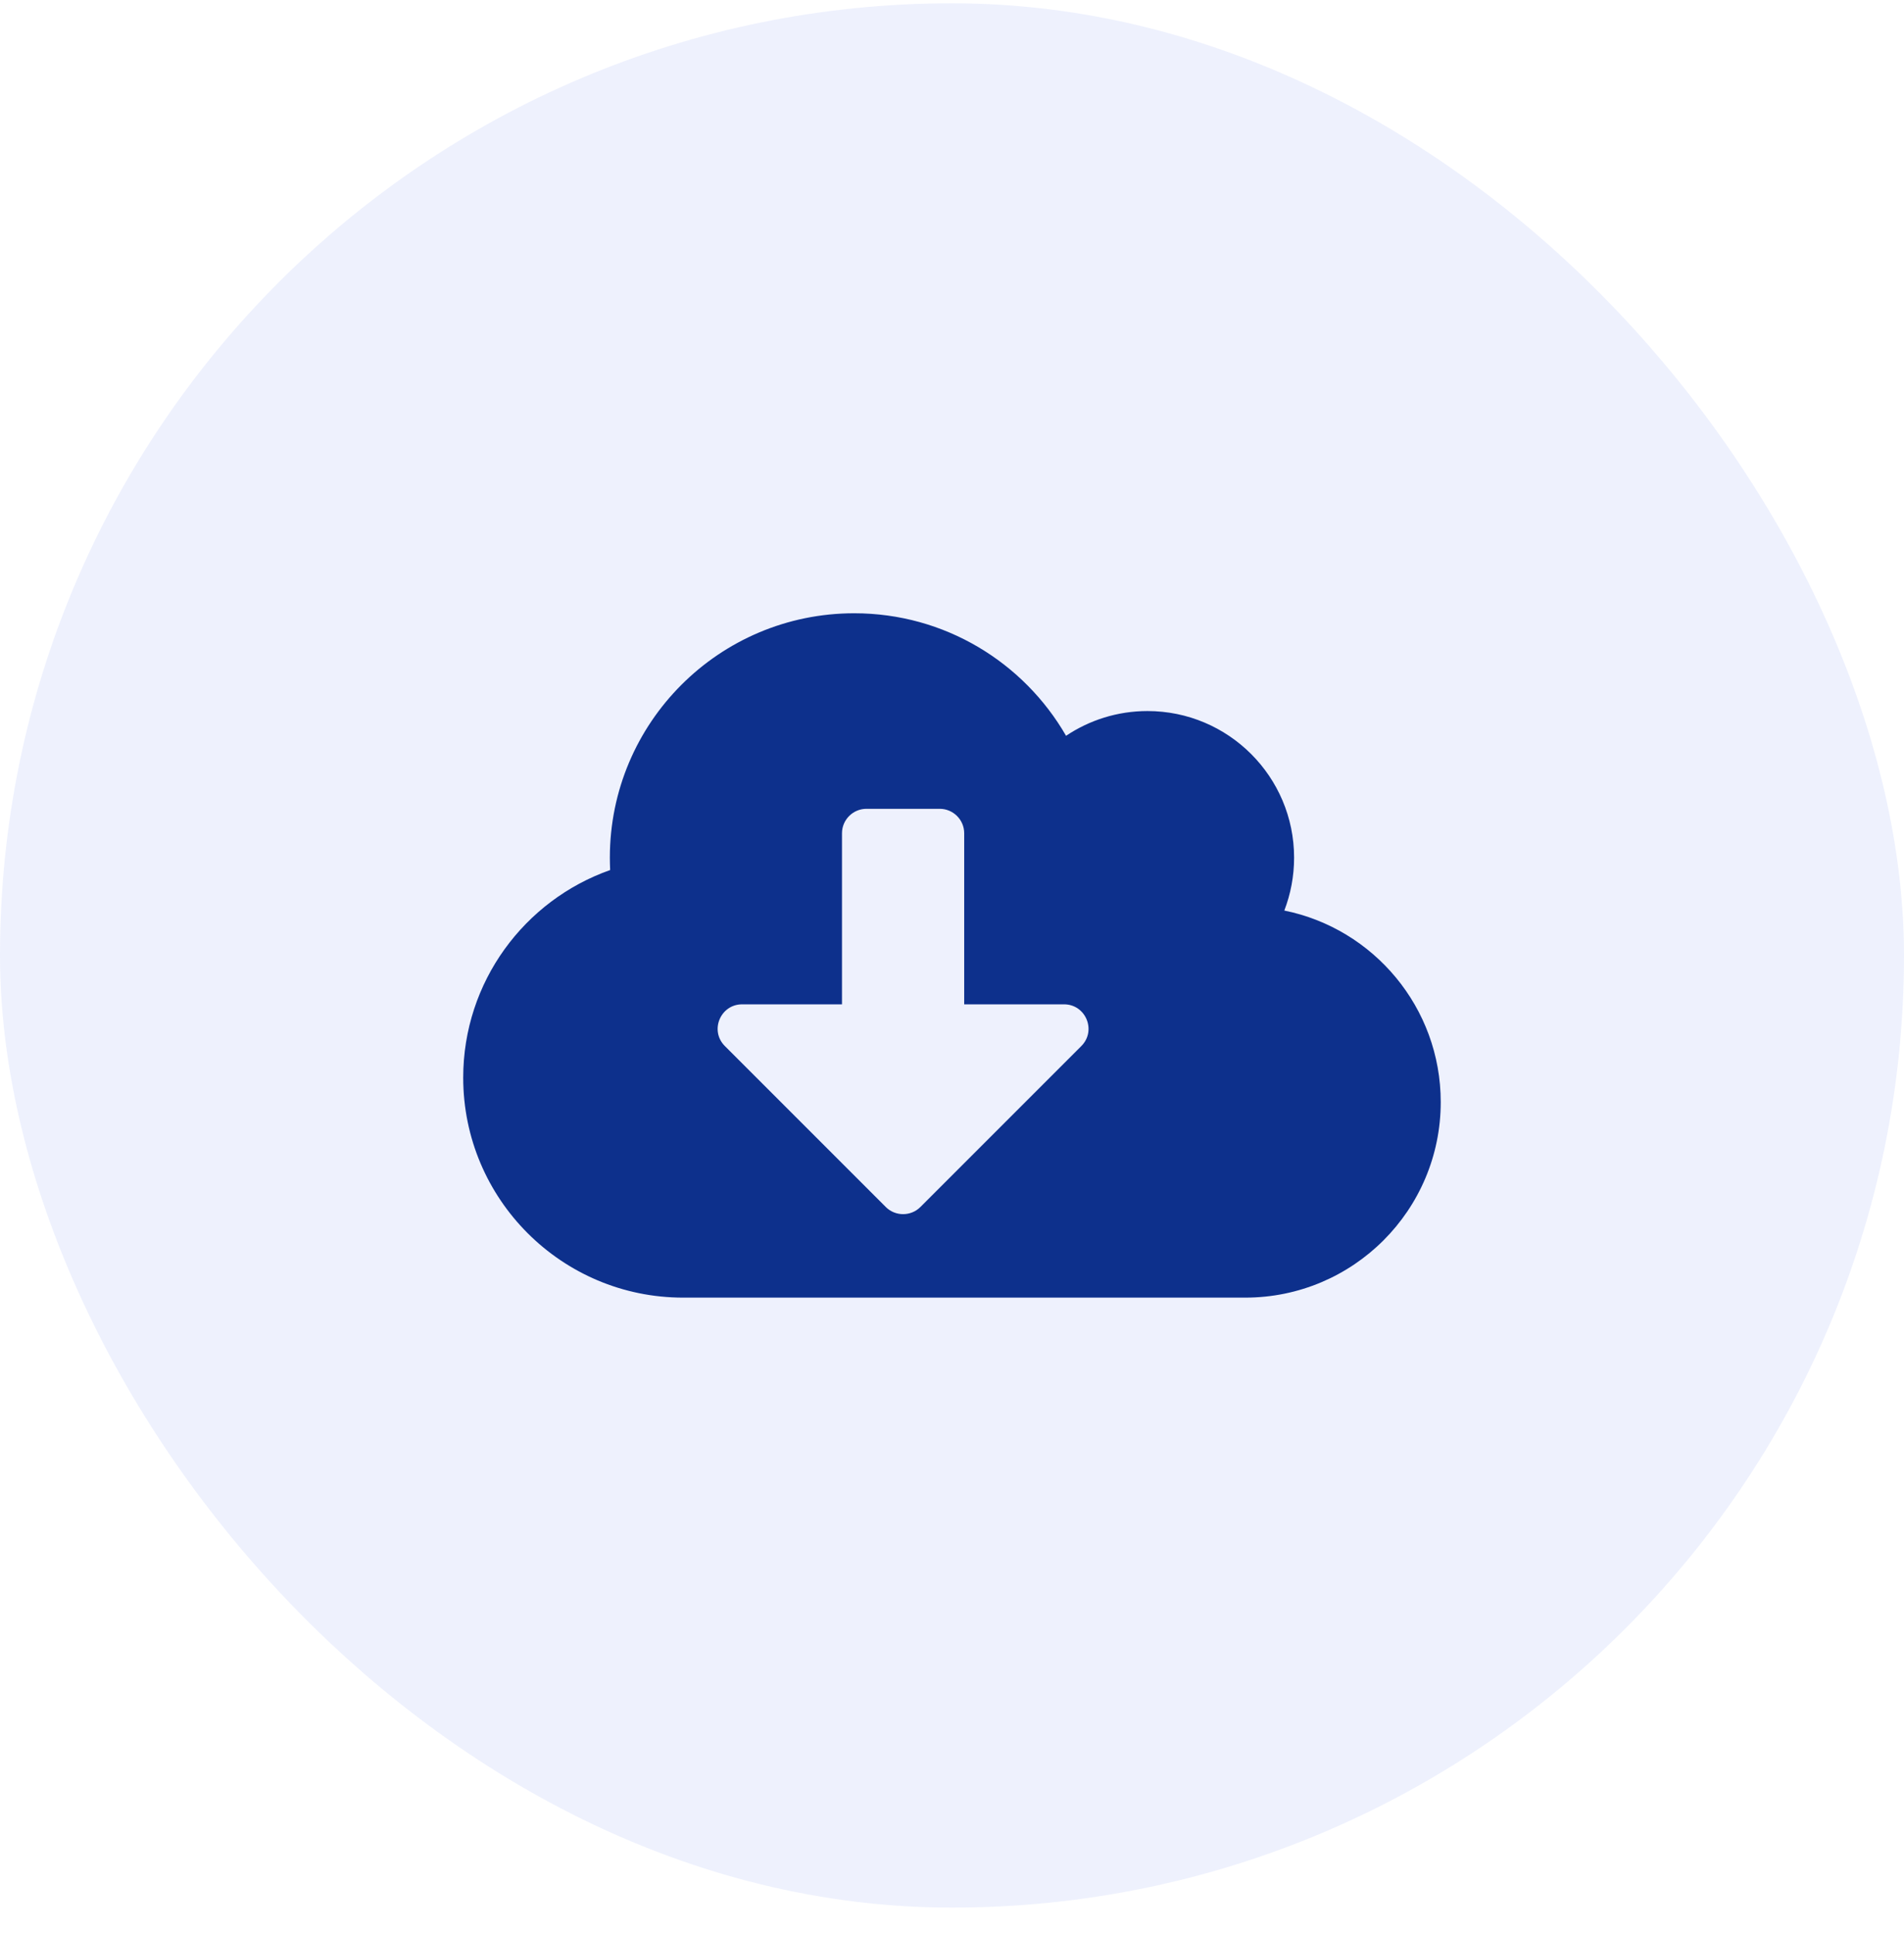 <svg width="64" height="65" viewBox="0 0 64 65" fill="none" xmlns="http://www.w3.org/2000/svg">
<rect y="0.111" width="64" height="64" rx="32" fill="#2F4DE6" fill-opacity="0.08"/>
<path d="M43.17 30.602C43.381 30.053 43.499 29.452 43.499 28.826C43.499 26.105 41.291 23.897 38.57 23.897C37.559 23.897 36.614 24.205 35.834 24.729C34.412 22.265 31.758 20.611 28.713 20.611C24.175 20.611 20.499 24.287 20.499 28.826C20.499 28.964 20.504 29.103 20.509 29.241C17.634 30.253 15.57 32.994 15.57 36.218C15.57 40.3 18.882 43.611 22.963 43.611H41.856C45.486 43.611 48.428 40.67 48.428 37.04C48.428 33.862 46.169 31.208 43.17 30.602ZM36.347 35.156L30.936 40.567C30.618 40.885 30.094 40.885 29.776 40.567L24.365 35.156C23.846 34.637 24.216 33.754 24.945 33.754H28.302V28.004C28.302 27.552 28.672 27.183 29.124 27.183H31.588C32.04 27.183 32.41 27.552 32.41 28.004V33.754H35.767C36.496 33.754 36.866 34.637 36.347 35.156Z" fill="#0D308C"/>
</svg>

